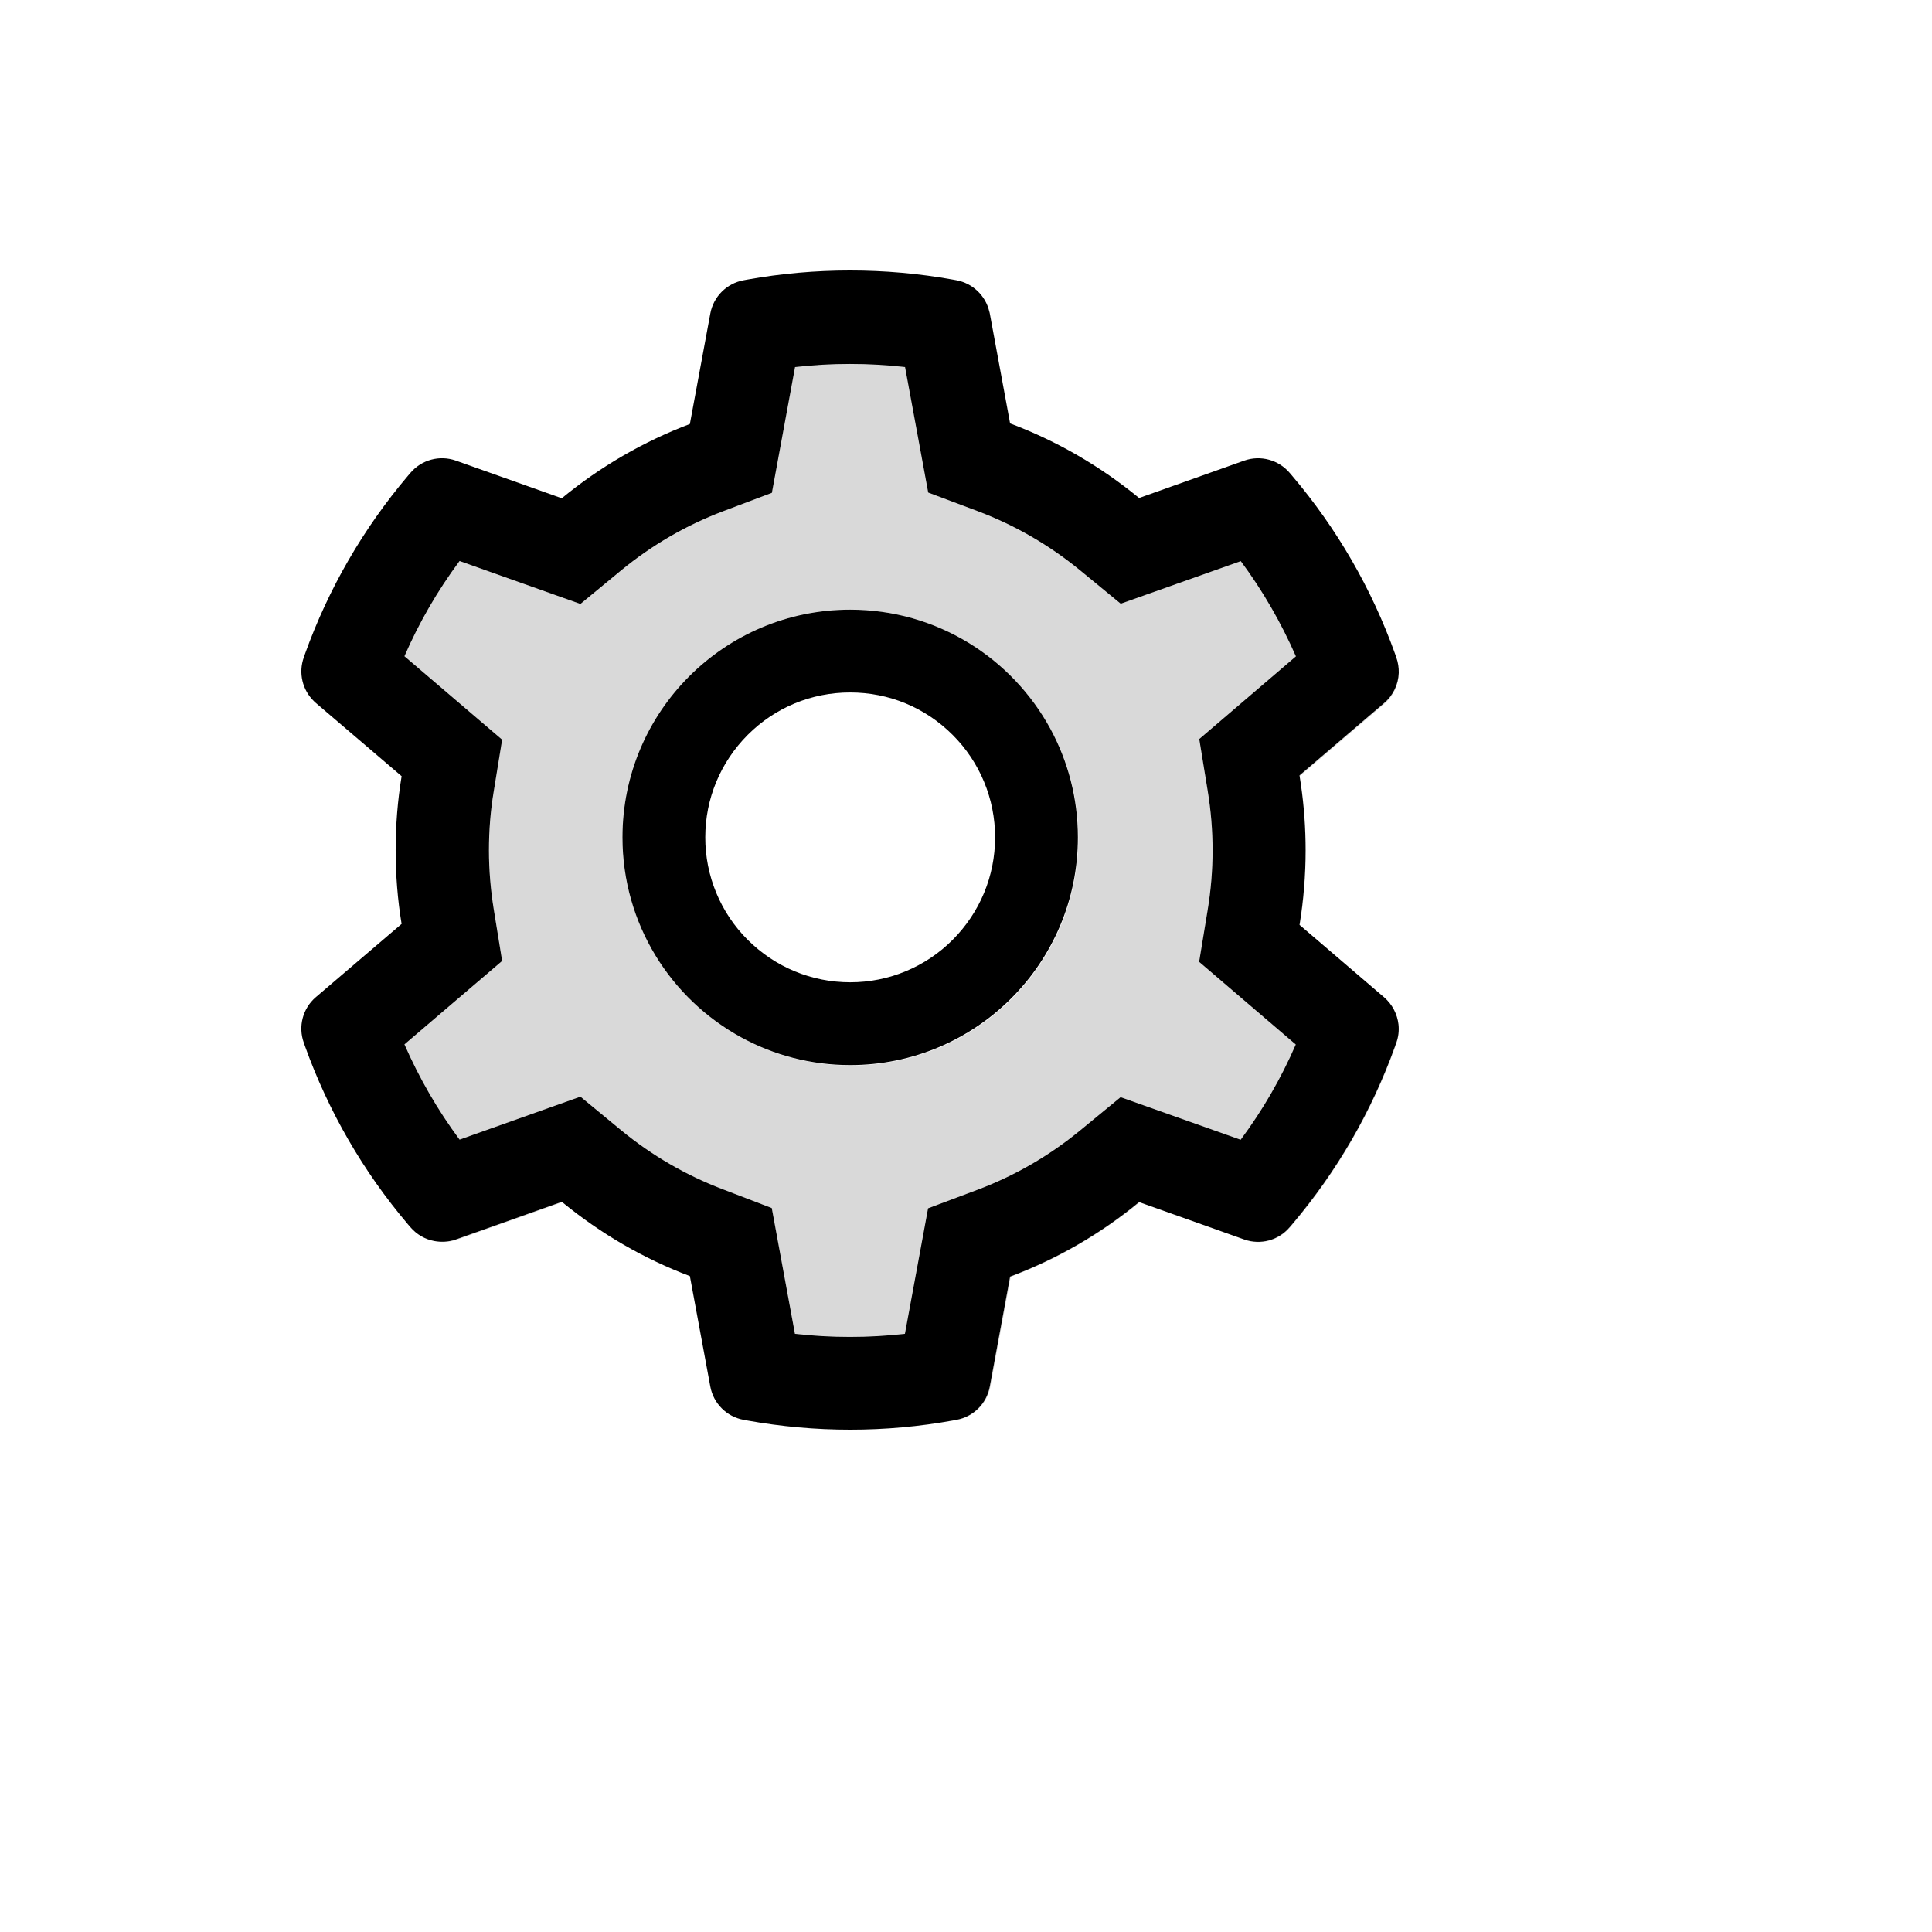 <svg xmlns="http://www.w3.org/2000/svg" version="1.1" xmlns:xlink="http://www.w3.org/1999/xlink" width="100%" height="100%" id="svgWorkerArea" viewBox="-25 -25 625 625" xmlns:idraw="https://idraw.muisca.co" style="background: white;"><defs id="defsdoc"><pattern id="patternBool" x="0" y="0" width="10" height="10" patternUnits="userSpaceOnUse" patternTransform="rotate(35)"><circle cx="5" cy="5" r="4" style="stroke: none;fill: #ff000070;"></circle></pattern></defs><g id="fileImp-749883020" class="cosito"><path id="pathImp-266334483" fill="#D9D9D9" class="grouped" d="M395.395 274.224C395.395 274.224 395.479 274.265 395.479 274.265 396.776 266.355 397.404 258.277 397.404 250.282 397.404 243.125 396.86 235.926 395.855 228.895 396.86 235.884 397.362 242.958 397.362 250.031 397.362 258.151 396.692 266.271 395.395 274.224 395.395 274.224 395.395 274.224 395.395 274.224M77.172 202.4C76.963 202.233 76.795 202.065 76.586 201.856 76.879 202.149 77.172 202.442 77.507 202.735 77.507 202.735 104.922 226.132 104.922 226.132 104.922 226.132 104.922 226.09 104.922 226.09 104.922 226.09 77.172 202.4 77.172 202.4 77.172 202.4 77.172 202.4 77.172 202.4M301.765 111.994C301.765 111.994 301.807 111.994 301.807 111.994 301.807 111.994 295.32 76.919 295.32 76.919 295.236 76.501 295.152 76.124 295.027 75.747 295.069 75.956 295.152 76.207 295.194 76.417 295.194 76.417 301.765 111.994 301.765 111.994 301.765 111.994 301.765 111.994 301.765 111.994M324.367 340.731C324.367 340.731 337.51 329.933 337.51 329.933 337.51 329.933 376.351 343.703 376.351 343.703 383.466 334.118 389.452 323.822 394.181 312.898 394.181 312.898 362.916 286.152 362.916 286.152 362.916 286.152 365.678 269.368 365.678 269.368 366.724 263.048 367.268 256.561 367.268 250.073 367.268 243.586 366.724 237.098 365.678 230.778 365.678 230.778 362.957 214.078 362.957 214.078 362.957 214.078 394.223 187.333 394.223 187.333 389.452 176.45 383.508 166.112 376.393 156.527 376.393 156.527 337.551 170.298 337.551 170.298 337.551 170.298 324.409 159.499 324.409 159.499 314.406 151.295 303.23 144.85 291.218 140.329 291.218 140.329 275.271 134.344 275.271 134.344 275.271 134.344 267.779 93.745 267.779 93.745 255.958 92.405 244.024 92.405 232.202 93.745 232.202 93.745 224.71 134.428 224.71 134.428 224.71 134.428 208.847 140.413 208.847 140.413 196.919 144.934 185.827 151.379 175.908 159.541 175.908 159.541 162.765 170.381 162.765 170.381 162.765 170.381 123.673 156.485 123.673 156.485 116.557 166.07 110.572 176.367 105.842 187.291 105.842 187.291 137.443 214.287 137.443 214.287 137.443 214.287 134.722 231.029 134.722 231.029 133.676 237.266 133.174 243.669 133.174 250.073 133.174 256.435 133.718 262.881 134.722 269.117 134.722 269.117 137.443 285.859 137.443 285.859 137.443 285.859 105.842 312.856 105.842 312.856 110.614 323.738 116.557 334.076 123.673 343.661 123.673 343.661 162.765 329.765 162.765 329.765 162.765 329.765 175.908 340.606 175.908 340.606 185.827 348.767 196.919 355.213 208.847 359.733 208.847 359.733 224.669 365.802 224.669 365.802 224.669 365.802 232.161 406.485 232.161 406.485 243.964 407.825 255.976 407.825 267.737 406.485 267.737 406.485 275.229 365.886 275.229 365.886 275.229 365.886 291.176 359.901 291.176 359.901 303.23 355.38 314.364 348.935 324.367 340.731 324.367 340.731 324.367 340.731 324.367 340.731M250.242 319.678C237.476 319.678 225.464 316.413 214.958 310.679 191.98 298.207 176.368 273.889 176.368 245.888 176.368 205.205 209.35 172.223 250.033 172.223 278.034 172.223 302.351 187.835 314.824 210.813 320.558 221.277 323.823 233.289 323.823 246.097 323.823 286.738 290.883 319.678 250.242 319.678 250.242 319.678 250.242 319.678 250.242 319.678M122.459 375.973C120.157 376.768 117.771 376.936 115.511 376.475 117.897 376.978 120.408 376.894 122.835 376.057 122.835 376.057 156.905 363.919 156.905 363.919 156.864 363.877 156.78 363.835 156.738 363.793 156.738 363.793 122.459 375.973 122.459 375.973 122.459 375.973 122.459 375.973 122.459 375.973M422.81 202.4C422.81 202.4 395.395 225.839 395.395 225.839 395.395 225.923 395.437 226.048 395.437 226.132 395.437 226.132 422.81 202.735 422.81 202.735 425.781 200.182 427.456 196.499 427.498 192.69 427.372 196.373 425.698 199.931 422.81 202.4 422.81 202.4 422.81 202.4 422.81 202.4"></path><path id="pathImp-135714801" fill="#D9D9D9" class="grouped" d="M427.414 306.41C427.623 308.377 427.414 310.386 426.702 312.312 426.702 312.312 426.326 313.4 426.326 313.4 418.759 334.485 407.46 354.036 392.967 371.118 392.967 371.118 392.214 371.997 392.214 371.997 388.619 376.246 382.77 377.829 377.523 375.973 377.523 375.973 343.495 363.877 343.495 363.877 331.011 374.162 316.911 382.308 301.765 387.986 301.765 387.986 295.194 423.562 295.194 423.562 294.179 429.043 289.88 433.325 284.396 434.319 284.396 434.319 283.265 434.528 283.265 434.528 272.328 436.505 261.232 437.5 250.116 437.5 250.116 437.5 250.242 437.5 250.242 437.5 261.417 437.5 272.592 436.495 283.475 434.528 283.475 434.528 284.605 434.319 284.605 434.319 290.09 433.325 294.388 429.043 295.403 423.562 295.403 423.562 301.975 388.027 301.975 388.027 317.126 382.335 331.106 374.257 343.662 363.961 343.662 363.961 377.648 376.057 377.648 376.057 382.896 377.913 388.744 376.33 392.339 372.081 392.339 372.081 393.093 371.202 393.093 371.202 407.658 353.999 418.834 334.62 426.409 313.567 426.409 313.567 426.786 312.479 426.786 312.479 427.456 310.512 427.665 308.419 427.414 306.41 427.414 306.41 427.414 306.41 427.414 306.41"></path><path id="pathImp-787461362" class="grouped" d="M323.697 245.888C323.697 233.206 320.474 221.235 314.824 210.813 302.351 187.835 278.034 172.223 250.033 172.223 209.35 172.223 176.368 205.205 176.368 245.888 176.368 273.889 191.98 298.207 214.958 310.679 225.38 316.33 237.309 319.553 250.033 319.553 290.716 319.553 323.697 286.571 323.697 245.888 323.697 245.888 323.697 245.888 323.697 245.888M203.155 245.888C203.155 233.373 208.052 221.612 216.884 212.739 225.757 203.865 237.518 199.01 250.033 199.01 262.547 199.01 274.308 203.865 283.182 212.739 291.988 221.52 296.93 233.451 296.91 245.888 296.91 258.402 292.013 270.164 283.182 279.037 274.4 287.844 262.469 292.785 250.033 292.765 237.518 292.765 225.757 287.868 216.884 279.037 208.077 270.255 203.136 258.325 203.155 245.888 203.155 245.888 203.155 245.888 203.155 245.888"></path><path id="pathImp-761062283" class="grouped" d="M284.396 434.319C289.88 433.325 294.179 429.043 295.194 423.562 295.194 423.562 301.765 387.986 301.765 387.986 316.911 382.308 331.011 374.162 343.495 363.877 343.495 363.877 377.523 375.973 377.523 375.973 382.77 377.829 388.619 376.246 392.214 371.997 392.214 371.997 392.967 371.118 392.967 371.118 407.533 353.916 418.75 334.495 426.326 313.4 426.326 313.4 426.702 312.312 426.702 312.312 427.414 310.386 427.623 308.377 427.414 306.41 427.037 303.103 425.447 299.964 422.81 297.662 422.81 297.662 395.479 274.265 395.479 274.265 395.479 274.265 395.395 274.224 395.395 274.224 396.692 266.271 397.362 258.151 397.362 250.031 397.362 242.958 396.86 235.843 395.855 228.895 395.73 227.974 395.562 227.053 395.437 226.132 395.437 226.048 395.395 225.923 395.395 225.839 395.395 225.839 422.81 202.4 422.81 202.4 425.698 199.931 427.372 196.373 427.498 192.69 427.539 191.016 427.288 189.3 426.702 187.667 426.702 187.667 426.326 186.579 426.326 186.579 418.778 165.485 407.477 145.931 392.967 128.861 392.967 128.861 392.214 127.982 392.214 127.982 388.611 123.746 382.771 122.165 377.523 124.006 377.523 124.006 343.495 136.102 343.495 136.102 330.938 125.806 316.959 117.686 301.807 111.994 301.807 111.994 301.765 111.994 301.765 111.994 301.765 111.994 295.194 76.417 295.194 76.417 295.152 76.207 295.11 75.956 295.027 75.747 293.792 70.577 289.624 66.622 284.396 65.66 284.396 65.66 283.265 65.451 283.265 65.451 261.459 61.516 238.523 61.516 216.716 65.451 216.716 65.451 215.586 65.66 215.586 65.66 210.101 66.654 205.803 70.936 204.787 76.417 204.787 76.417 198.174 112.161 198.174 112.161 183.144 117.854 169.147 125.97 156.738 136.186 156.738 136.186 122.459 124.006 122.459 124.006 117.211 122.15 111.363 123.733 107.768 127.982 107.768 127.982 107.014 128.861 107.014 128.861 92.522 145.943 81.222 165.494 73.656 186.579 73.656 186.579 73.279 187.667 73.279 187.667 71.498 192.636 72.791 198.187 76.586 201.856 76.795 202.024 76.963 202.233 77.172 202.4 77.172 202.4 104.922 226.09 104.922 226.09 104.922 226.09 104.922 226.132 104.922 226.132 103.624 234.001 102.996 241.995 102.996 249.989 102.996 258.026 103.624 266.062 104.922 273.889 104.922 273.889 77.172 297.579 77.172 297.579 72.938 301.203 71.388 307.069 73.279 312.312 73.279 312.312 73.656 313.4 73.656 313.4 81.232 334.495 92.449 353.957 107.014 371.118 107.014 371.118 107.768 371.997 107.768 371.997 109.819 374.383 112.539 375.931 115.511 376.475 117.771 376.894 120.157 376.768 122.459 375.973 122.459 375.973 156.738 363.793 156.738 363.793 156.78 363.835 156.864 363.877 156.905 363.919 169.336 374.09 183.19 382.168 198.174 387.818 198.174 387.818 204.787 423.562 204.787 423.562 205.803 429.043 210.101 433.325 215.586 434.319 215.586 434.319 216.716 434.528 216.716 434.528 227.64 436.495 238.816 437.5 249.991 437.5 249.991 437.5 250.116 437.5 250.116 437.5 261.25 437.5 272.425 436.495 283.265 434.528 283.265 434.528 284.396 434.319 284.396 434.319 284.396 434.319 284.396 434.319 284.396 434.319M267.737 406.485C255.916 407.825 243.982 407.825 232.161 406.485 232.161 406.485 224.669 365.802 224.669 365.802 224.669 365.802 208.847 359.733 208.847 359.733 196.919 355.213 185.827 348.767 175.908 340.606 175.908 340.606 162.765 329.765 162.765 329.765 162.765 329.765 123.673 343.661 123.673 343.661 116.557 334.076 110.614 323.738 105.842 312.856 105.842 312.856 137.443 285.859 137.443 285.859 137.443 285.859 134.722 269.117 134.722 269.117 133.718 262.881 133.174 256.435 133.174 250.073 133.174 243.669 133.676 237.266 134.722 231.029 134.722 231.029 137.443 214.287 137.443 214.287 137.443 214.287 105.842 187.291 105.842 187.291 110.572 176.367 116.557 166.07 123.673 156.485 123.673 156.485 162.765 170.381 162.765 170.381 162.765 170.381 175.908 159.541 175.908 159.541 185.827 151.379 196.919 144.934 208.847 140.413 208.847 140.413 224.71 134.428 224.71 134.428 224.71 134.428 232.202 93.745 232.202 93.745 243.964 92.405 255.976 92.405 267.779 93.745 267.779 93.745 275.271 134.344 275.271 134.344 275.271 134.344 291.218 140.329 291.218 140.329 303.23 144.85 314.406 151.295 324.409 159.499 324.409 159.499 337.551 170.298 337.551 170.298 337.551 170.298 376.393 156.527 376.393 156.527 383.508 166.112 389.452 176.45 394.223 187.333 394.223 187.333 362.957 214.078 362.957 214.078 362.957 214.078 365.678 230.778 365.678 230.778 366.724 237.098 367.268 243.586 367.268 250.073 367.268 256.561 366.724 263.048 365.678 269.368 365.678 269.368 362.916 286.152 362.916 286.152 362.916 286.152 394.181 312.898 394.181 312.898 389.441 323.817 383.458 334.154 376.351 343.703 376.351 343.703 337.51 329.933 337.51 329.933 337.51 329.933 324.367 340.731 324.367 340.731 314.364 348.935 303.23 355.38 291.176 359.901 291.176 359.901 275.229 365.886 275.229 365.886 275.229 365.886 267.737 406.485 267.737 406.485 267.737 406.485 267.737 406.485 267.737 406.485"></path></g></svg>